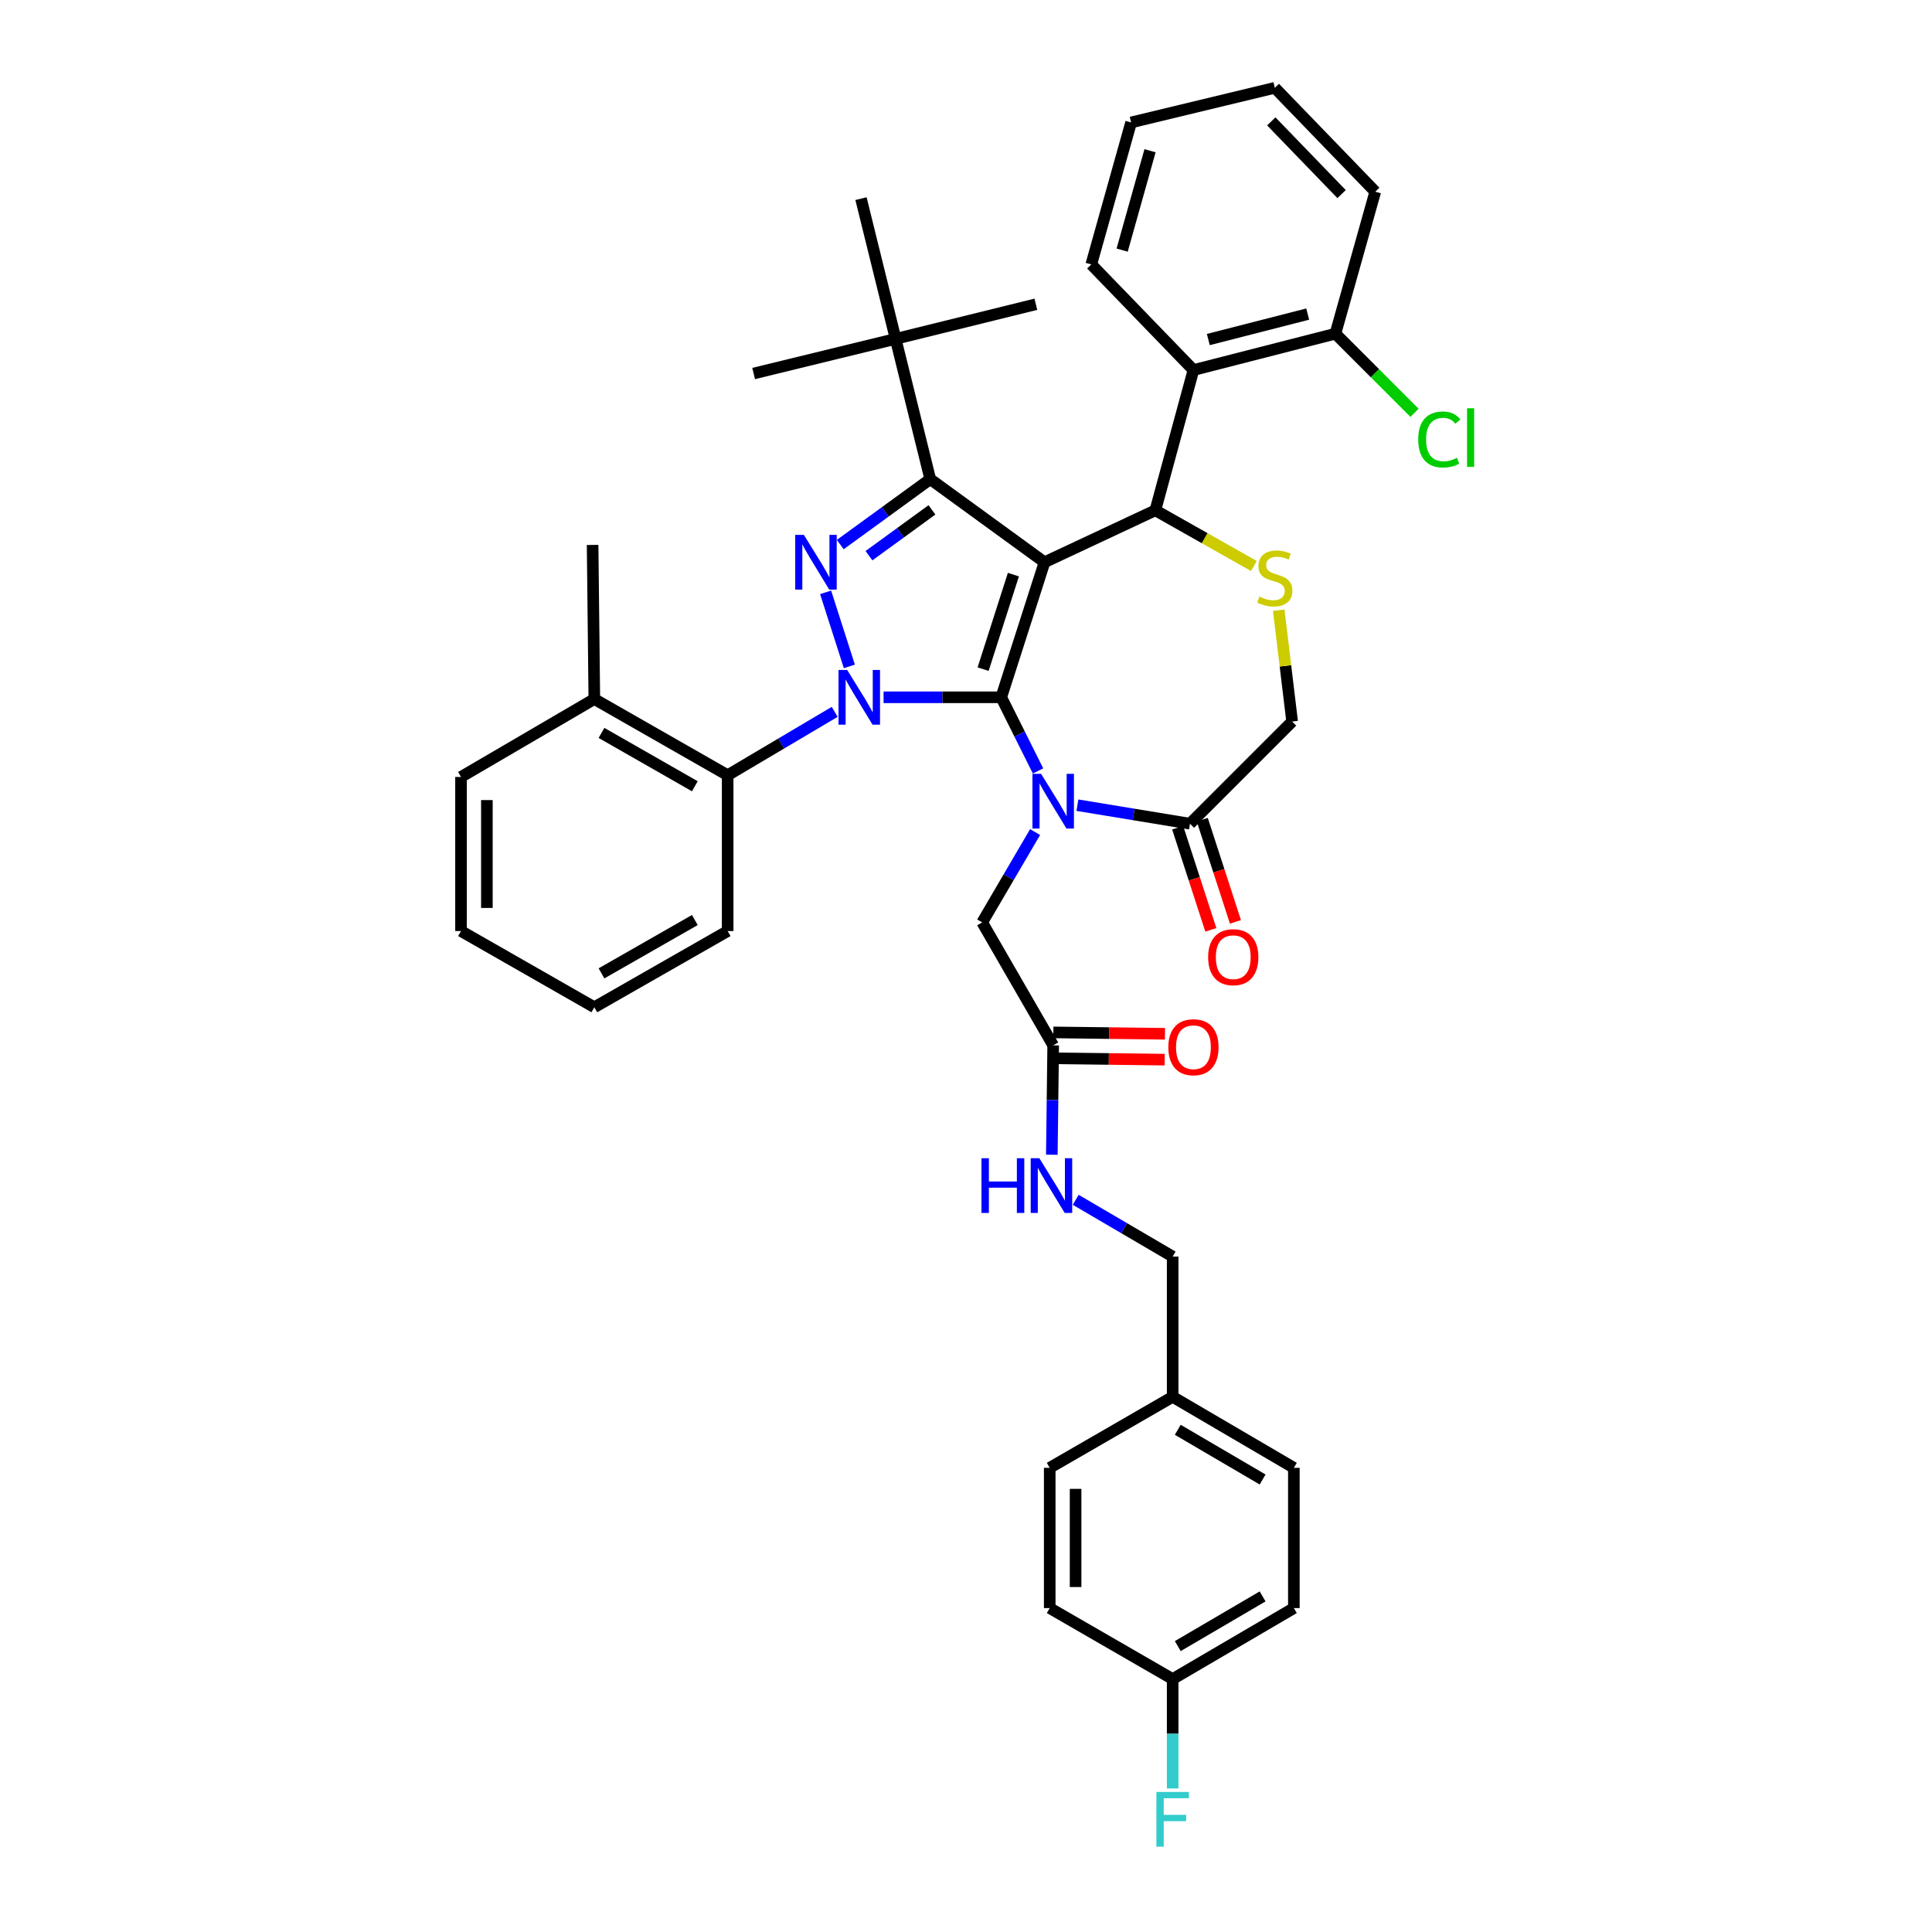 <?xml version='1.0' encoding='iso-8859-1'?>
<svg version='1.1' baseProfile='full'
              xmlns='http://www.w3.org/2000/svg'
                      xmlns:rdkit='http://www.rdkit.org/xml'
                      xmlns:xlink='http://www.w3.org/1999/xlink'
                  xml:space='preserve'
width='1000px' height='1000px' viewBox='0 0 1000 1000'>
<!-- END OF HEADER -->
<rect style='opacity:1.0;fill:#FFFFFF;stroke:none' width='1000' height='1000' x='0' y='0'> </rect>
<path class='bond-0' d='M 432.034,368.452 L 404.335,384.853' style='fill:none;fill-rule:evenodd;stroke:#0000FF;stroke-width:6px;stroke-linecap:butt;stroke-linejoin:miter;stroke-opacity:1' />
<path class='bond-0' d='M 404.335,384.853 L 376.636,401.254' style='fill:none;fill-rule:evenodd;stroke:#000000;stroke-width:6px;stroke-linecap:butt;stroke-linejoin:miter;stroke-opacity:1' />
<path class='bond-1' d='M 457.331,360.921 L 487.786,360.921' style='fill:none;fill-rule:evenodd;stroke:#0000FF;stroke-width:6px;stroke-linecap:butt;stroke-linejoin:miter;stroke-opacity:1' />
<path class='bond-1' d='M 487.786,360.921 L 518.241,360.921' style='fill:none;fill-rule:evenodd;stroke:#000000;stroke-width:6px;stroke-linecap:butt;stroke-linejoin:miter;stroke-opacity:1' />
<path class='bond-2' d='M 439.626,344.926 L 427.338,306.594' style='fill:none;fill-rule:evenodd;stroke:#0000FF;stroke-width:6px;stroke-linecap:butt;stroke-linejoin:miter;stroke-opacity:1' />
<path class='bond-3' d='M 481.494,248.001 L 463.57,175.406' style='fill:none;fill-rule:evenodd;stroke:#000000;stroke-width:6px;stroke-linecap:butt;stroke-linejoin:miter;stroke-opacity:1' />
<path class='bond-4' d='M 481.494,248.001 L 540.642,291.018' style='fill:none;fill-rule:evenodd;stroke:#000000;stroke-width:6px;stroke-linecap:butt;stroke-linejoin:miter;stroke-opacity:1' />
<path class='bond-5' d='M 481.494,248.001 L 458.203,264.939' style='fill:none;fill-rule:evenodd;stroke:#000000;stroke-width:6px;stroke-linecap:butt;stroke-linejoin:miter;stroke-opacity:1' />
<path class='bond-5' d='M 458.203,264.939 L 434.913,281.878' style='fill:none;fill-rule:evenodd;stroke:#0000FF;stroke-width:6px;stroke-linecap:butt;stroke-linejoin:miter;stroke-opacity:1' />
<path class='bond-5' d='M 482.38,263.909 L 466.077,275.766' style='fill:none;fill-rule:evenodd;stroke:#000000;stroke-width:6px;stroke-linecap:butt;stroke-linejoin:miter;stroke-opacity:1' />
<path class='bond-5' d='M 466.077,275.766 L 449.774,287.623' style='fill:none;fill-rule:evenodd;stroke:#0000FF;stroke-width:6px;stroke-linecap:butt;stroke-linejoin:miter;stroke-opacity:1' />
<path class='bond-6' d='M 669.701,832.34 L 606.968,869.08' style='fill:none;fill-rule:evenodd;stroke:#000000;stroke-width:6px;stroke-linecap:butt;stroke-linejoin:miter;stroke-opacity:1' />
<path class='bond-6' d='M 653.526,826.299 L 609.612,852.017' style='fill:none;fill-rule:evenodd;stroke:#000000;stroke-width:6px;stroke-linecap:butt;stroke-linejoin:miter;stroke-opacity:1' />
<path class='bond-7' d='M 669.701,832.34 L 669.701,759.745' style='fill:none;fill-rule:evenodd;stroke:#000000;stroke-width:6px;stroke-linecap:butt;stroke-linejoin:miter;stroke-opacity:1' />
<path class='bond-8' d='M 540.642,291.018 L 518.241,360.921' style='fill:none;fill-rule:evenodd;stroke:#000000;stroke-width:6px;stroke-linecap:butt;stroke-linejoin:miter;stroke-opacity:1' />
<path class='bond-8' d='M 524.534,297.418 L 508.853,346.35' style='fill:none;fill-rule:evenodd;stroke:#000000;stroke-width:6px;stroke-linecap:butt;stroke-linejoin:miter;stroke-opacity:1' />
<path class='bond-9' d='M 540.642,291.018 L 598.006,264.133' style='fill:none;fill-rule:evenodd;stroke:#000000;stroke-width:6px;stroke-linecap:butt;stroke-linejoin:miter;stroke-opacity:1' />
<path class='bond-10' d='M 518.241,360.921 L 527.769,379.979' style='fill:none;fill-rule:evenodd;stroke:#000000;stroke-width:6px;stroke-linecap:butt;stroke-linejoin:miter;stroke-opacity:1' />
<path class='bond-10' d='M 527.769,379.979 L 537.296,399.037' style='fill:none;fill-rule:evenodd;stroke:#0000FF;stroke-width:6px;stroke-linecap:butt;stroke-linejoin:miter;stroke-opacity:1' />
<path class='bond-11' d='M 557.661,416.762 L 586.795,421.554' style='fill:none;fill-rule:evenodd;stroke:#0000FF;stroke-width:6px;stroke-linecap:butt;stroke-linejoin:miter;stroke-opacity:1' />
<path class='bond-11' d='M 586.795,421.554 L 615.93,426.347' style='fill:none;fill-rule:evenodd;stroke:#000000;stroke-width:6px;stroke-linecap:butt;stroke-linejoin:miter;stroke-opacity:1' />
<path class='bond-12' d='M 535.768,430.678 L 522.073,454.056' style='fill:none;fill-rule:evenodd;stroke:#0000FF;stroke-width:6px;stroke-linecap:butt;stroke-linejoin:miter;stroke-opacity:1' />
<path class='bond-12' d='M 522.073,454.056 L 508.379,477.433' style='fill:none;fill-rule:evenodd;stroke:#000000;stroke-width:6px;stroke-linecap:butt;stroke-linejoin:miter;stroke-opacity:1' />
<path class='bond-13' d='M 615.93,426.347 L 668.809,373.468' style='fill:none;fill-rule:evenodd;stroke:#000000;stroke-width:6px;stroke-linecap:butt;stroke-linejoin:miter;stroke-opacity:1' />
<path class='bond-14' d='M 609.563,428.413 L 618.145,454.852' style='fill:none;fill-rule:evenodd;stroke:#000000;stroke-width:6px;stroke-linecap:butt;stroke-linejoin:miter;stroke-opacity:1' />
<path class='bond-14' d='M 618.145,454.852 L 626.727,481.29' style='fill:none;fill-rule:evenodd;stroke:#FF0000;stroke-width:6px;stroke-linecap:butt;stroke-linejoin:miter;stroke-opacity:1' />
<path class='bond-14' d='M 622.296,424.28 L 630.878,450.719' style='fill:none;fill-rule:evenodd;stroke:#000000;stroke-width:6px;stroke-linecap:butt;stroke-linejoin:miter;stroke-opacity:1' />
<path class='bond-14' d='M 630.878,450.719 L 639.46,477.157' style='fill:none;fill-rule:evenodd;stroke:#FF0000;stroke-width:6px;stroke-linecap:butt;stroke-linejoin:miter;stroke-opacity:1' />
<path class='bond-15' d='M 668.809,373.468 L 665.337,344.654' style='fill:none;fill-rule:evenodd;stroke:#000000;stroke-width:6px;stroke-linecap:butt;stroke-linejoin:miter;stroke-opacity:1' />
<path class='bond-15' d='M 665.337,344.654 L 661.865,315.841' style='fill:none;fill-rule:evenodd;stroke:#CCCC00;stroke-width:6px;stroke-linecap:butt;stroke-linejoin:miter;stroke-opacity:1' />
<path class='bond-16' d='M 648.991,292.952 L 623.498,278.542' style='fill:none;fill-rule:evenodd;stroke:#CCCC00;stroke-width:6px;stroke-linecap:butt;stroke-linejoin:miter;stroke-opacity:1' />
<path class='bond-16' d='M 623.498,278.542 L 598.006,264.133' style='fill:none;fill-rule:evenodd;stroke:#000000;stroke-width:6px;stroke-linecap:butt;stroke-linejoin:miter;stroke-opacity:1' />
<path class='bond-17' d='M 598.006,264.133 L 617.722,191.537' style='fill:none;fill-rule:evenodd;stroke:#000000;stroke-width:6px;stroke-linecap:butt;stroke-linejoin:miter;stroke-opacity:1' />
<path class='bond-18' d='M 508.379,477.433 L 545.127,541.067' style='fill:none;fill-rule:evenodd;stroke:#000000;stroke-width:6px;stroke-linecap:butt;stroke-linejoin:miter;stroke-opacity:1' />
<path class='bond-19' d='M 545.045,547.76 L 573.935,548.115' style='fill:none;fill-rule:evenodd;stroke:#000000;stroke-width:6px;stroke-linecap:butt;stroke-linejoin:miter;stroke-opacity:1' />
<path class='bond-19' d='M 573.935,548.115 L 602.825,548.47' style='fill:none;fill-rule:evenodd;stroke:#FF0000;stroke-width:6px;stroke-linecap:butt;stroke-linejoin:miter;stroke-opacity:1' />
<path class='bond-19' d='M 545.209,534.374 L 574.099,534.729' style='fill:none;fill-rule:evenodd;stroke:#000000;stroke-width:6px;stroke-linecap:butt;stroke-linejoin:miter;stroke-opacity:1' />
<path class='bond-19' d='M 574.099,534.729 L 602.989,535.084' style='fill:none;fill-rule:evenodd;stroke:#FF0000;stroke-width:6px;stroke-linecap:butt;stroke-linejoin:miter;stroke-opacity:1' />
<path class='bond-20' d='M 545.127,541.067 L 544.776,569.377' style='fill:none;fill-rule:evenodd;stroke:#000000;stroke-width:6px;stroke-linecap:butt;stroke-linejoin:miter;stroke-opacity:1' />
<path class='bond-20' d='M 544.776,569.377 L 544.425,597.687' style='fill:none;fill-rule:evenodd;stroke:#0000FF;stroke-width:6px;stroke-linecap:butt;stroke-linejoin:miter;stroke-opacity:1' />
<path class='bond-21' d='M 556.785,621.016 L 581.876,635.709' style='fill:none;fill-rule:evenodd;stroke:#0000FF;stroke-width:6px;stroke-linecap:butt;stroke-linejoin:miter;stroke-opacity:1' />
<path class='bond-21' d='M 581.876,635.709 L 606.968,650.402' style='fill:none;fill-rule:evenodd;stroke:#000000;stroke-width:6px;stroke-linecap:butt;stroke-linejoin:miter;stroke-opacity:1' />
<path class='bond-22' d='M 606.968,869.08 L 543.334,832.34' style='fill:none;fill-rule:evenodd;stroke:#000000;stroke-width:6px;stroke-linecap:butt;stroke-linejoin:miter;stroke-opacity:1' />
<path class='bond-23' d='M 606.968,869.08 L 606.968,897.39' style='fill:none;fill-rule:evenodd;stroke:#000000;stroke-width:6px;stroke-linecap:butt;stroke-linejoin:miter;stroke-opacity:1' />
<path class='bond-23' d='M 606.968,897.39 L 606.968,925.7' style='fill:none;fill-rule:evenodd;stroke:#33CCCC;stroke-width:6px;stroke-linecap:butt;stroke-linejoin:miter;stroke-opacity:1' />
<path class='bond-24' d='M 543.334,832.34 L 543.334,759.745' style='fill:none;fill-rule:evenodd;stroke:#000000;stroke-width:6px;stroke-linecap:butt;stroke-linejoin:miter;stroke-opacity:1' />
<path class='bond-24' d='M 556.722,821.451 L 556.722,770.634' style='fill:none;fill-rule:evenodd;stroke:#000000;stroke-width:6px;stroke-linecap:butt;stroke-linejoin:miter;stroke-opacity:1' />
<path class='bond-25' d='M 543.334,759.745 L 606.968,722.997' style='fill:none;fill-rule:evenodd;stroke:#000000;stroke-width:6px;stroke-linecap:butt;stroke-linejoin:miter;stroke-opacity:1' />
<path class='bond-26' d='M 617.722,191.537 L 691.21,172.714' style='fill:none;fill-rule:evenodd;stroke:#000000;stroke-width:6px;stroke-linecap:butt;stroke-linejoin:miter;stroke-opacity:1' />
<path class='bond-26' d='M 625.423,175.745 L 676.865,162.569' style='fill:none;fill-rule:evenodd;stroke:#000000;stroke-width:6px;stroke-linecap:butt;stroke-linejoin:miter;stroke-opacity:1' />
<path class='bond-27' d='M 617.722,191.537 L 564.843,136.866' style='fill:none;fill-rule:evenodd;stroke:#000000;stroke-width:6px;stroke-linecap:butt;stroke-linejoin:miter;stroke-opacity:1' />
<path class='bond-28' d='M 691.21,172.714 L 711.685,193.192' style='fill:none;fill-rule:evenodd;stroke:#000000;stroke-width:6px;stroke-linecap:butt;stroke-linejoin:miter;stroke-opacity:1' />
<path class='bond-28' d='M 711.685,193.192 L 732.16,213.67' style='fill:none;fill-rule:evenodd;stroke:#00CC00;stroke-width:6px;stroke-linecap:butt;stroke-linejoin:miter;stroke-opacity:1' />
<path class='bond-29' d='M 691.21,172.714 L 711.826,99.226' style='fill:none;fill-rule:evenodd;stroke:#000000;stroke-width:6px;stroke-linecap:butt;stroke-linejoin:miter;stroke-opacity:1' />
<path class='bond-30' d='M 376.636,401.254 L 307.625,361.821' style='fill:none;fill-rule:evenodd;stroke:#000000;stroke-width:6px;stroke-linecap:butt;stroke-linejoin:miter;stroke-opacity:1' />
<path class='bond-30' d='M 359.642,406.962 L 311.335,379.359' style='fill:none;fill-rule:evenodd;stroke:#000000;stroke-width:6px;stroke-linecap:butt;stroke-linejoin:miter;stroke-opacity:1' />
<path class='bond-31' d='M 376.636,401.254 L 376.636,481.911' style='fill:none;fill-rule:evenodd;stroke:#000000;stroke-width:6px;stroke-linecap:butt;stroke-linejoin:miter;stroke-opacity:1' />
<path class='bond-32' d='M 307.625,361.821 L 306.733,282.056' style='fill:none;fill-rule:evenodd;stroke:#000000;stroke-width:6px;stroke-linecap:butt;stroke-linejoin:miter;stroke-opacity:1' />
<path class='bond-33' d='M 307.625,361.821 L 238.622,402.153' style='fill:none;fill-rule:evenodd;stroke:#000000;stroke-width:6px;stroke-linecap:butt;stroke-linejoin:miter;stroke-opacity:1' />
<path class='bond-34' d='M 463.57,175.406 L 390.082,193.33' style='fill:none;fill-rule:evenodd;stroke:#000000;stroke-width:6px;stroke-linecap:butt;stroke-linejoin:miter;stroke-opacity:1' />
<path class='bond-35' d='M 463.57,175.406 L 536.165,157.482' style='fill:none;fill-rule:evenodd;stroke:#000000;stroke-width:6px;stroke-linecap:butt;stroke-linejoin:miter;stroke-opacity:1' />
<path class='bond-36' d='M 463.57,175.406 L 445.646,102.811' style='fill:none;fill-rule:evenodd;stroke:#000000;stroke-width:6px;stroke-linecap:butt;stroke-linejoin:miter;stroke-opacity:1' />
<path class='bond-37' d='M 376.636,481.911 L 307.625,521.351' style='fill:none;fill-rule:evenodd;stroke:#000000;stroke-width:6px;stroke-linecap:butt;stroke-linejoin:miter;stroke-opacity:1' />
<path class='bond-37' d='M 359.641,476.204 L 311.334,503.812' style='fill:none;fill-rule:evenodd;stroke:#000000;stroke-width:6px;stroke-linecap:butt;stroke-linejoin:miter;stroke-opacity:1' />
<path class='bond-38' d='M 238.622,402.153 L 238.622,481.911' style='fill:none;fill-rule:evenodd;stroke:#000000;stroke-width:6px;stroke-linecap:butt;stroke-linejoin:miter;stroke-opacity:1' />
<path class='bond-38' d='M 252.009,414.117 L 252.009,469.947' style='fill:none;fill-rule:evenodd;stroke:#000000;stroke-width:6px;stroke-linecap:butt;stroke-linejoin:miter;stroke-opacity:1' />
<path class='bond-39' d='M 307.625,521.351 L 238.622,481.911' style='fill:none;fill-rule:evenodd;stroke:#000000;stroke-width:6px;stroke-linecap:butt;stroke-linejoin:miter;stroke-opacity:1' />
<path class='bond-40' d='M 564.843,136.866 L 585.459,63.378' style='fill:none;fill-rule:evenodd;stroke:#000000;stroke-width:6px;stroke-linecap:butt;stroke-linejoin:miter;stroke-opacity:1' />
<path class='bond-40' d='M 580.825,129.459 L 595.256,78.017' style='fill:none;fill-rule:evenodd;stroke:#000000;stroke-width:6px;stroke-linecap:butt;stroke-linejoin:miter;stroke-opacity:1' />
<path class='bond-41' d='M 711.826,99.226 L 659.847,45.455' style='fill:none;fill-rule:evenodd;stroke:#000000;stroke-width:6px;stroke-linecap:butt;stroke-linejoin:miter;stroke-opacity:1' />
<path class='bond-41' d='M 694.404,100.465 L 658.018,62.825' style='fill:none;fill-rule:evenodd;stroke:#000000;stroke-width:6px;stroke-linecap:butt;stroke-linejoin:miter;stroke-opacity:1' />
<path class='bond-42' d='M 585.459,63.378 L 659.847,45.455' style='fill:none;fill-rule:evenodd;stroke:#000000;stroke-width:6px;stroke-linecap:butt;stroke-linejoin:miter;stroke-opacity:1' />
<path class='bond-43' d='M 606.968,722.997 L 669.701,759.745' style='fill:none;fill-rule:evenodd;stroke:#000000;stroke-width:6px;stroke-linecap:butt;stroke-linejoin:miter;stroke-opacity:1' />
<path class='bond-43' d='M 609.611,740.061 L 653.525,765.784' style='fill:none;fill-rule:evenodd;stroke:#000000;stroke-width:6px;stroke-linecap:butt;stroke-linejoin:miter;stroke-opacity:1' />
<path class='bond-44' d='M 606.968,722.997 L 606.968,650.402' style='fill:none;fill-rule:evenodd;stroke:#000000;stroke-width:6px;stroke-linecap:butt;stroke-linejoin:miter;stroke-opacity:1' />
<path  class='atom-0' d='M 438.493 346.761
L 447.773 361.761
Q 448.693 363.241, 450.173 365.921
Q 451.653 368.601, 451.733 368.761
L 451.733 346.761
L 455.493 346.761
L 455.493 375.081
L 451.613 375.081
L 441.653 358.681
Q 440.493 356.761, 439.253 354.561
Q 438.053 352.361, 437.693 351.681
L 437.693 375.081
L 434.013 375.081
L 434.013 346.761
L 438.493 346.761
' fill='#0000FF'/>
<path  class='atom-2' d='M 416.085 276.858
L 425.365 291.858
Q 426.285 293.338, 427.765 296.018
Q 429.245 298.698, 429.325 298.858
L 429.325 276.858
L 433.085 276.858
L 433.085 305.178
L 429.205 305.178
L 419.245 288.778
Q 418.085 286.858, 416.845 284.658
Q 415.645 282.458, 415.285 281.778
L 415.285 305.178
L 411.605 305.178
L 411.605 276.858
L 416.085 276.858
' fill='#0000FF'/>
<path  class='atom-6' d='M 538.867 400.54
L 548.147 415.54
Q 549.067 417.02, 550.547 419.7
Q 552.027 422.38, 552.107 422.54
L 552.107 400.54
L 555.867 400.54
L 555.867 428.86
L 551.987 428.86
L 542.027 412.46
Q 540.867 410.54, 539.627 408.34
Q 538.427 406.14, 538.067 405.46
L 538.067 428.86
L 534.387 428.86
L 534.387 400.54
L 538.867 400.54
' fill='#0000FF'/>
<path  class='atom-9' d='M 651.847 308.808
Q 652.167 308.928, 653.487 309.488
Q 654.807 310.048, 656.247 310.408
Q 657.727 310.728, 659.167 310.728
Q 661.847 310.728, 663.407 309.448
Q 664.967 308.128, 664.967 305.848
Q 664.967 304.288, 664.167 303.328
Q 663.407 302.368, 662.207 301.848
Q 661.007 301.328, 659.007 300.728
Q 656.487 299.968, 654.967 299.248
Q 653.487 298.528, 652.407 297.008
Q 651.367 295.488, 651.367 292.928
Q 651.367 289.368, 653.767 287.168
Q 656.207 284.968, 661.007 284.968
Q 664.287 284.968, 668.007 286.528
L 667.087 289.608
Q 663.687 288.208, 661.127 288.208
Q 658.367 288.208, 656.847 289.368
Q 655.327 290.488, 655.367 292.448
Q 655.367 293.968, 656.127 294.888
Q 656.927 295.808, 658.047 296.328
Q 659.207 296.848, 661.127 297.448
Q 663.687 298.248, 665.207 299.048
Q 666.727 299.848, 667.807 301.488
Q 668.927 303.088, 668.927 305.848
Q 668.927 309.768, 666.287 311.888
Q 663.687 313.968, 659.327 313.968
Q 656.807 313.968, 654.887 313.408
Q 653.007 312.888, 650.767 311.968
L 651.847 308.808
' fill='#CCCC00'/>
<path  class='atom-11' d='M 625.331 495.437
Q 625.331 488.637, 628.691 484.837
Q 632.051 481.037, 638.331 481.037
Q 644.611 481.037, 647.971 484.837
Q 651.331 488.637, 651.331 495.437
Q 651.331 502.317, 647.931 506.237
Q 644.531 510.117, 638.331 510.117
Q 632.091 510.117, 628.691 506.237
Q 625.331 502.357, 625.331 495.437
M 638.331 506.917
Q 642.651 506.917, 644.971 504.037
Q 647.331 501.117, 647.331 495.437
Q 647.331 489.877, 644.971 487.077
Q 642.651 484.237, 638.331 484.237
Q 634.011 484.237, 631.651 487.037
Q 629.331 489.837, 629.331 495.437
Q 629.331 501.157, 631.651 504.037
Q 634.011 506.917, 638.331 506.917
' fill='#FF0000'/>
<path  class='atom-14' d='M 604.722 542.039
Q 604.722 535.239, 608.082 531.439
Q 611.442 527.639, 617.722 527.639
Q 624.002 527.639, 627.362 531.439
Q 630.722 535.239, 630.722 542.039
Q 630.722 548.919, 627.322 552.839
Q 623.922 556.719, 617.722 556.719
Q 611.482 556.719, 608.082 552.839
Q 604.722 548.959, 604.722 542.039
M 617.722 553.519
Q 622.042 553.519, 624.362 550.639
Q 626.722 547.719, 626.722 542.039
Q 626.722 536.479, 624.362 533.679
Q 622.042 530.839, 617.722 530.839
Q 613.402 530.839, 611.042 533.639
Q 608.722 536.439, 608.722 542.039
Q 608.722 547.759, 611.042 550.639
Q 613.402 553.519, 617.722 553.519
' fill='#FF0000'/>
<path  class='atom-15' d='M 508.007 599.502
L 511.847 599.502
L 511.847 611.542
L 526.327 611.542
L 526.327 599.502
L 530.167 599.502
L 530.167 627.822
L 526.327 627.822
L 526.327 614.742
L 511.847 614.742
L 511.847 627.822
L 508.007 627.822
L 508.007 599.502
' fill='#0000FF'/>
<path  class='atom-15' d='M 537.967 599.502
L 547.247 614.502
Q 548.167 615.982, 549.647 618.662
Q 551.127 621.342, 551.207 621.502
L 551.207 599.502
L 554.967 599.502
L 554.967 627.822
L 551.087 627.822
L 541.127 611.422
Q 539.967 609.502, 538.727 607.302
Q 537.527 605.102, 537.167 604.422
L 537.167 627.822
L 533.487 627.822
L 533.487 599.502
L 537.967 599.502
' fill='#0000FF'/>
<path  class='atom-21' d='M 734.061 227.473
Q 734.061 220.433, 737.341 216.753
Q 740.661 213.033, 746.941 213.033
Q 752.781 213.033, 755.901 217.153
L 753.261 219.313
Q 750.981 216.313, 746.941 216.313
Q 742.661 216.313, 740.381 219.193
Q 738.141 222.033, 738.141 227.473
Q 738.141 233.073, 740.461 235.953
Q 742.821 238.833, 747.381 238.833
Q 750.501 238.833, 754.141 236.953
L 755.261 239.953
Q 753.781 240.913, 751.541 241.473
Q 749.301 242.033, 746.821 242.033
Q 740.661 242.033, 737.341 238.273
Q 734.061 234.513, 734.061 227.473
' fill='#00CC00'/>
<path  class='atom-21' d='M 759.341 211.313
L 763.021 211.313
L 763.021 241.673
L 759.341 241.673
L 759.341 211.313
' fill='#00CC00'/>
<path  class='atom-40' d='M 598.548 927.515
L 615.388 927.515
L 615.388 930.755
L 602.348 930.755
L 602.348 939.355
L 613.948 939.355
L 613.948 942.635
L 602.348 942.635
L 602.348 955.835
L 598.548 955.835
L 598.548 927.515
' fill='#33CCCC'/>
</svg>
